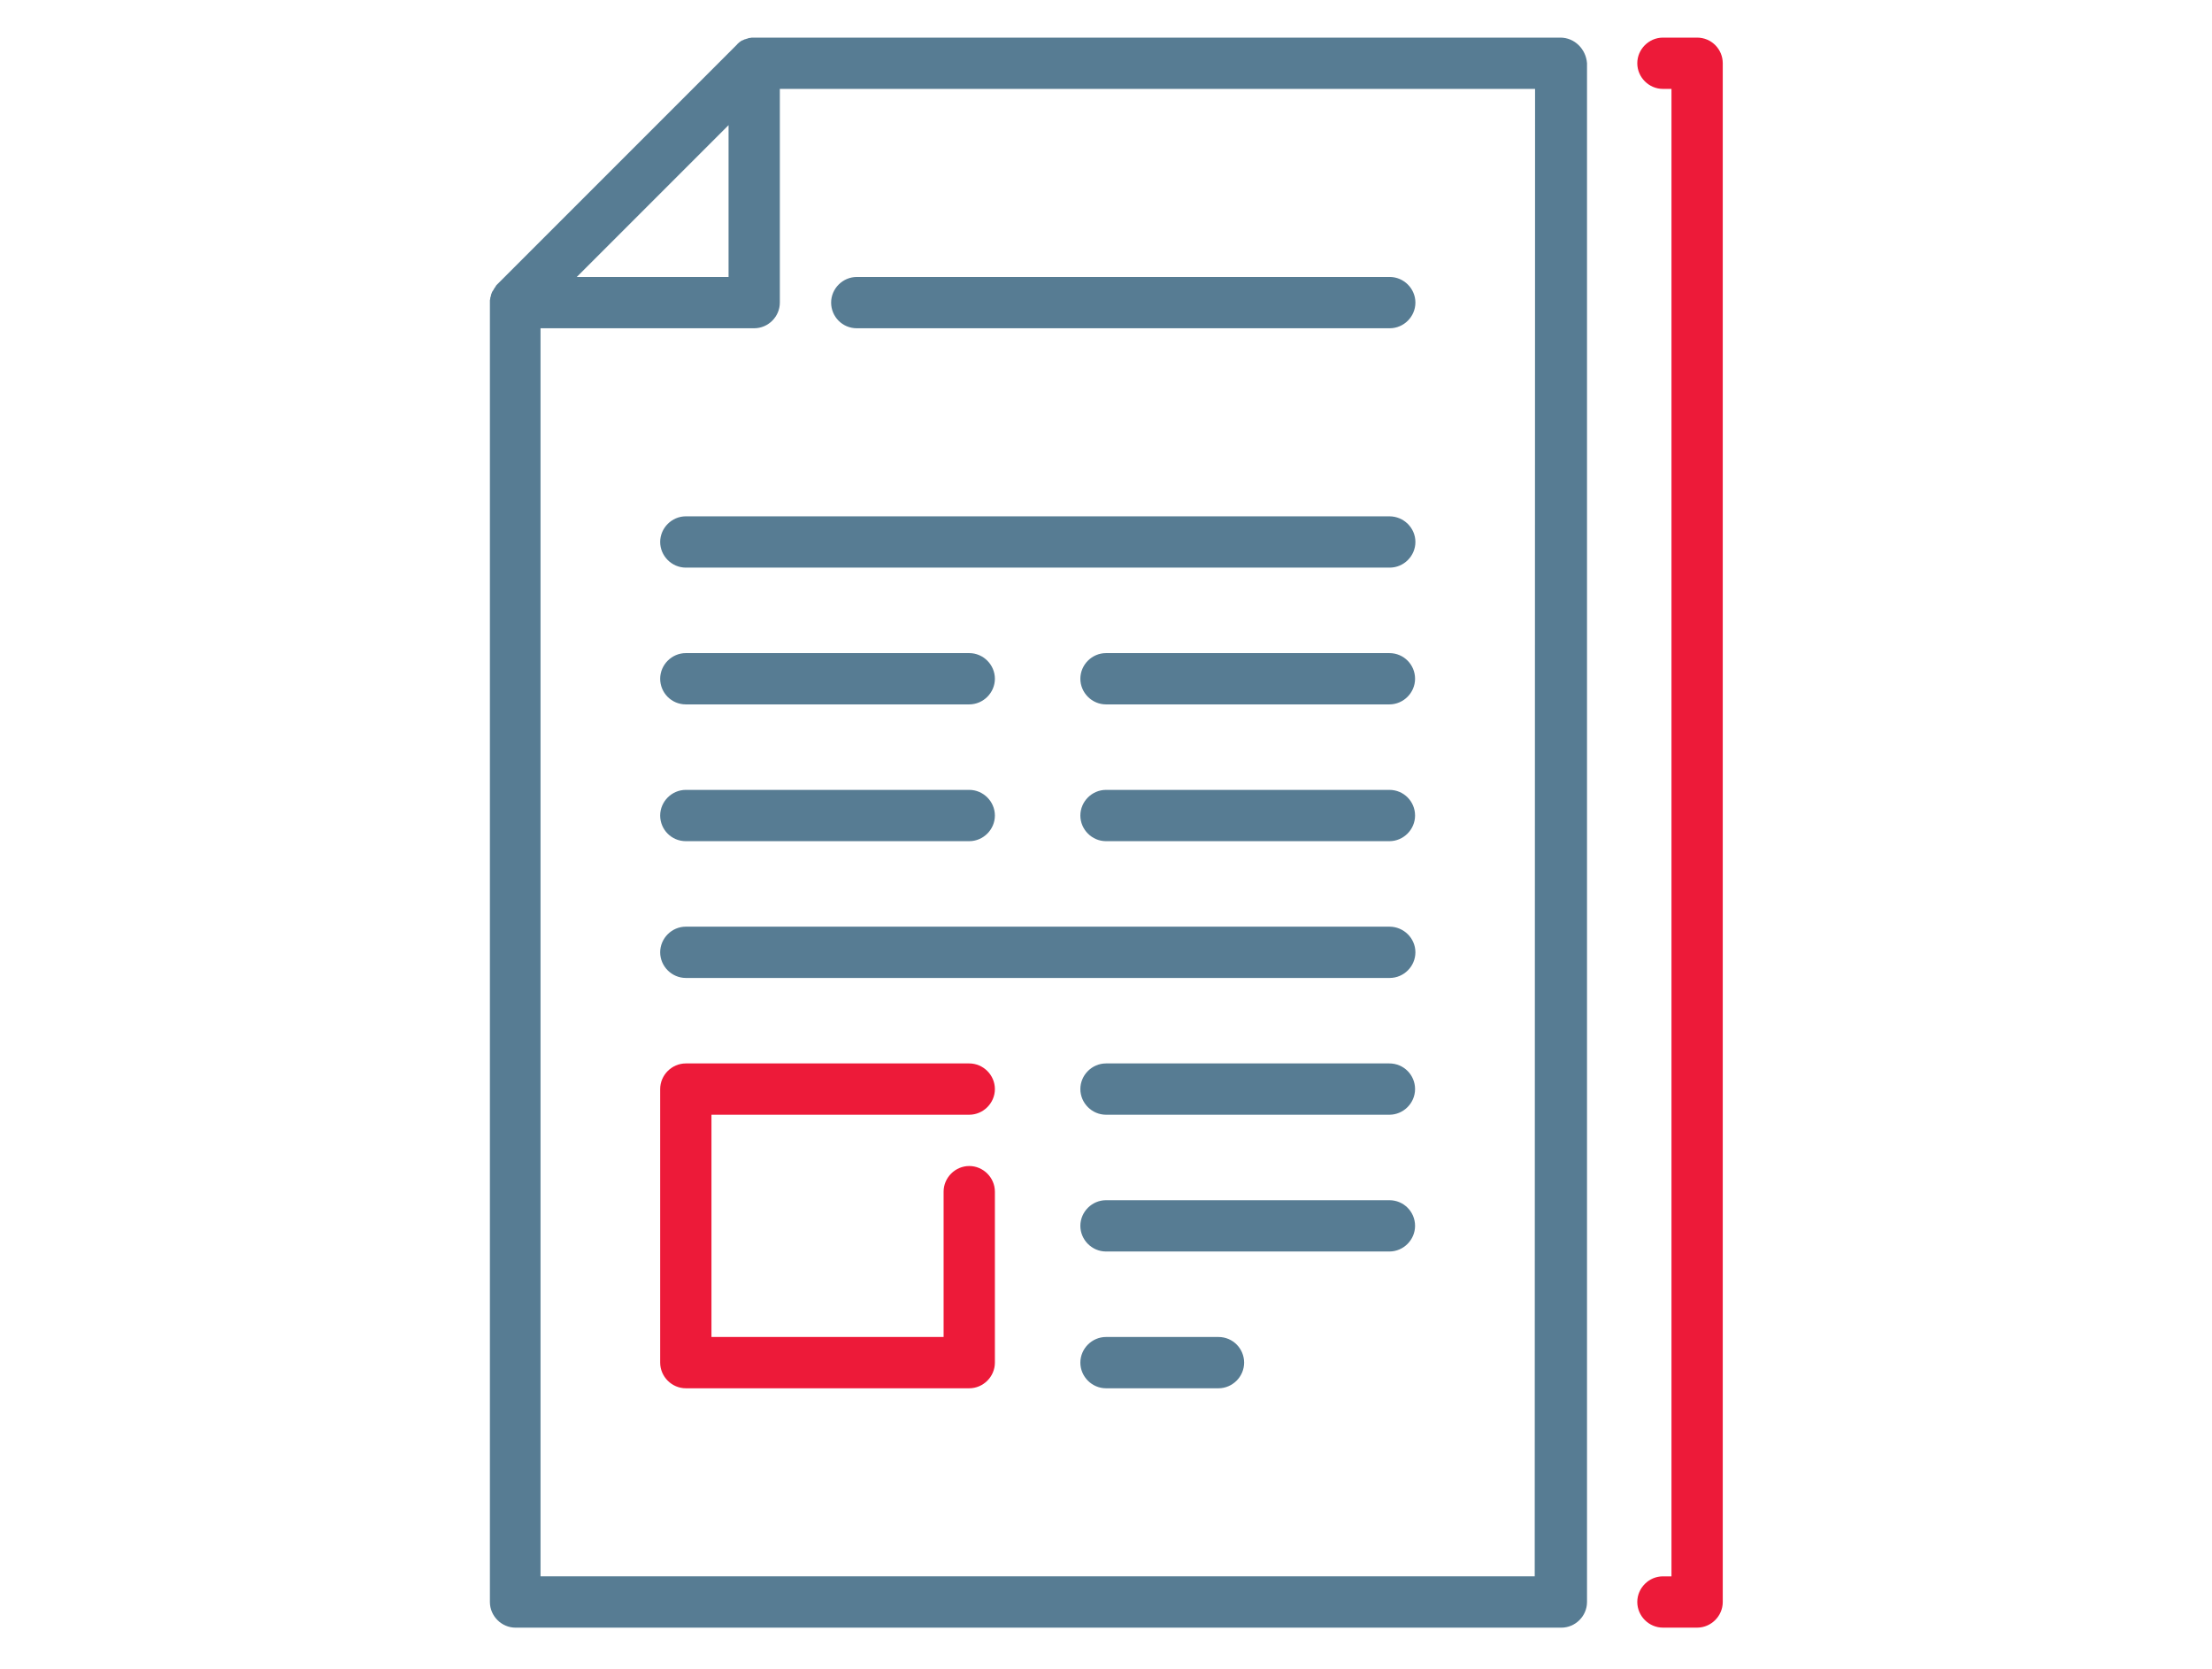 <?xml version="1.0" encoding="utf-8"?>
<!-- Generator: Adobe Illustrator 20.0.0, SVG Export Plug-In . SVG Version: 6.00 Build 0)  -->
<!DOCTYPE svg PUBLIC "-//W3C//DTD SVG 1.1//EN" "http://www.w3.org/Graphics/SVG/1.1/DTD/svg11.dtd">
<svg version="1.1" id="Layer_1" xmlns="http://www.w3.org/2000/svg" xmlns:xlink="http://www.w3.org/1999/xlink" x="0px" y="0px"
	 viewBox="0 0 647 488" style="enable-background:new 0 0 647 488;" xml:space="preserve">
<style type="text/css">
	.st0{fill:#ED1A39;}
	.st1{fill:#577C93;}
</style>
<title>Artboard 131</title>
<desc>Created with Sketch.</desc>
<g id="Page-1">
	<g id="Artboard-13">
		<path id="Shape" class="st0" d="M496.4,11h-10c-4.1,0-7.5,3.4-7.5,7.5s3.4,7.5,7.5,7.5h2.5v435h-2.5c-4.1,0-7.5,3.4-7.5,7.5
			s3.4,7.5,7.5,7.5h10c4.1,0,7.5-3.4,7.5-7.5v-450C503.9,14.4,500.6,11,496.4,11z"/>
		<path id="Shape_1_" class="st1" d="M406.4,151H200.6c-4.1,0-7.5,3.4-7.5,7.5s3.4,7.5,7.5,7.5h205.9c4.1,0,7.5-3.4,7.5-7.5
			S410.6,151,406.4,151z"/>
		<path id="Shape_2_" class="st1" d="M406.4,271H200.6c-4.1,0-7.5,3.4-7.5,7.5s3.4,7.5,7.5,7.5h205.9c4.1,0,7.5-3.4,7.5-7.5
			S410.6,271,406.4,271z"/>
		<path id="Shape_3_" class="st1" d="M406.4,311h-82.9c-4.1,0-7.5,3.4-7.5,7.5s3.4,7.5,7.5,7.5h82.9c4.1,0,7.5-3.4,7.5-7.5
			S410.6,311,406.4,311z"/>
		<path id="Shape_4_" class="st1" d="M456.4,11H220.6c-0.3,0-0.5,0-0.7,0c-0.2,0-0.4,0.1-0.5,0.1c-0.1,0-0.1,0-0.2,0
			c-0.2,0-0.4,0.1-0.6,0.2c0,0-0.1,0-0.1,0c-0.2,0.1-0.4,0.1-0.6,0.2c0,0,0,0-0.1,0c-0.2,0.1-0.4,0.2-0.6,0.3c0,0-0.1,0-0.1,0
			c-0.2,0.1-0.3,0.2-0.5,0.3c0,0-0.1,0-0.1,0.1c-0.2,0.1-0.3,0.2-0.4,0.3c0,0-0.1,0.1-0.1,0.1c-0.2,0.1-0.3,0.3-0.5,0.5c0,0,0,0,0,0
			l-70,70c0,0,0,0-0.1,0.1c-0.2,0.2-0.3,0.3-0.4,0.5c0,0.1-0.1,0.1-0.1,0.2c-0.1,0.1-0.2,0.3-0.3,0.4c0,0-0.1,0.1-0.1,0.2
			c-0.1,0.2-0.2,0.3-0.3,0.5c0,0,0,0.1-0.1,0.1c-0.1,0.2-0.2,0.4-0.3,0.6c0,0,0,0.1,0,0.1c-0.1,0.2-0.2,0.4-0.2,0.6c0,0,0,0.1,0,0.1
			c-0.1,0.2-0.1,0.4-0.2,0.6c0,0.1,0,0.1,0,0.2c0,0.2-0.1,0.4-0.1,0.5c0,0.2,0,0.5,0,0.7v380c0,4.1,3.4,7.5,7.5,7.5h305.9
			c4.1,0,7.5-3.4,7.5-7.5v-450C463.9,14.4,460.6,11,456.4,11z M213.1,36.6V81h-44.4L213.1,36.6z M448.9,461H158.1V96h62.5
			c4.1,0,7.5-3.4,7.5-7.5V26h220.9L448.9,461L448.9,461z"/>
		<path id="Shape_5_" class="st1" d="M250.6,96h155.9c4.1,0,7.5-3.4,7.5-7.5s-3.4-7.5-7.5-7.5H250.6c-4.1,0-7.5,3.4-7.5,7.5
			S246.4,96,250.6,96z"/>
		<path id="Shape_6_" class="st1" d="M406.4,191h-82.9c-4.1,0-7.5,3.4-7.5,7.5s3.4,7.5,7.5,7.5h82.9c4.1,0,7.5-3.4,7.5-7.5
			S410.6,191,406.4,191z"/>
		<path id="Shape_7_" class="st1" d="M406.4,231h-82.9c-4.1,0-7.5,3.4-7.5,7.5s3.4,7.5,7.5,7.5h82.9c4.1,0,7.5-3.4,7.5-7.5
			S410.6,231,406.4,231z"/>
		<path id="Shape_8_" class="st0" d="M283.5,326c4.1,0,7.5-3.4,7.5-7.5s-3.4-7.5-7.5-7.5h-82.9c-4.1,0-7.5,3.4-7.5,7.5v80
			c0,4.1,3.4,7.5,7.5,7.5h82.9c4.1,0,7.5-3.4,7.5-7.5v-50c0-4.1-3.4-7.5-7.5-7.5s-7.5,3.4-7.5,7.5V391h-67.9v-65H283.5z"/>
		<path id="Shape_9_" class="st1" d="M200.6,246h82.9c4.1,0,7.5-3.4,7.5-7.5s-3.4-7.5-7.5-7.5h-82.9c-4.1,0-7.5,3.4-7.5,7.5
			S196.4,246,200.6,246z"/>
		<path id="Shape_10_" class="st1" d="M356.4,391h-32.9c-4.1,0-7.5,3.4-7.5,7.5s3.4,7.5,7.5,7.5h32.9c4.1,0,7.5-3.4,7.5-7.5
			S360.6,391,356.4,391z"/>
		<path id="Shape_11_" class="st1" d="M406.4,351h-82.9c-4.1,0-7.5,3.4-7.5,7.5s3.4,7.5,7.5,7.5h82.9c4.1,0,7.5-3.4,7.5-7.5
			S410.6,351,406.4,351z"/>
		<path id="Shape_12_" class="st1" d="M200.6,206h82.9c4.1,0,7.5-3.4,7.5-7.5s-3.4-7.5-7.5-7.5h-82.9c-4.1,0-7.5,3.4-7.5,7.5
			S196.4,206,200.6,206z"/>
	</g>
</g>
</svg>
